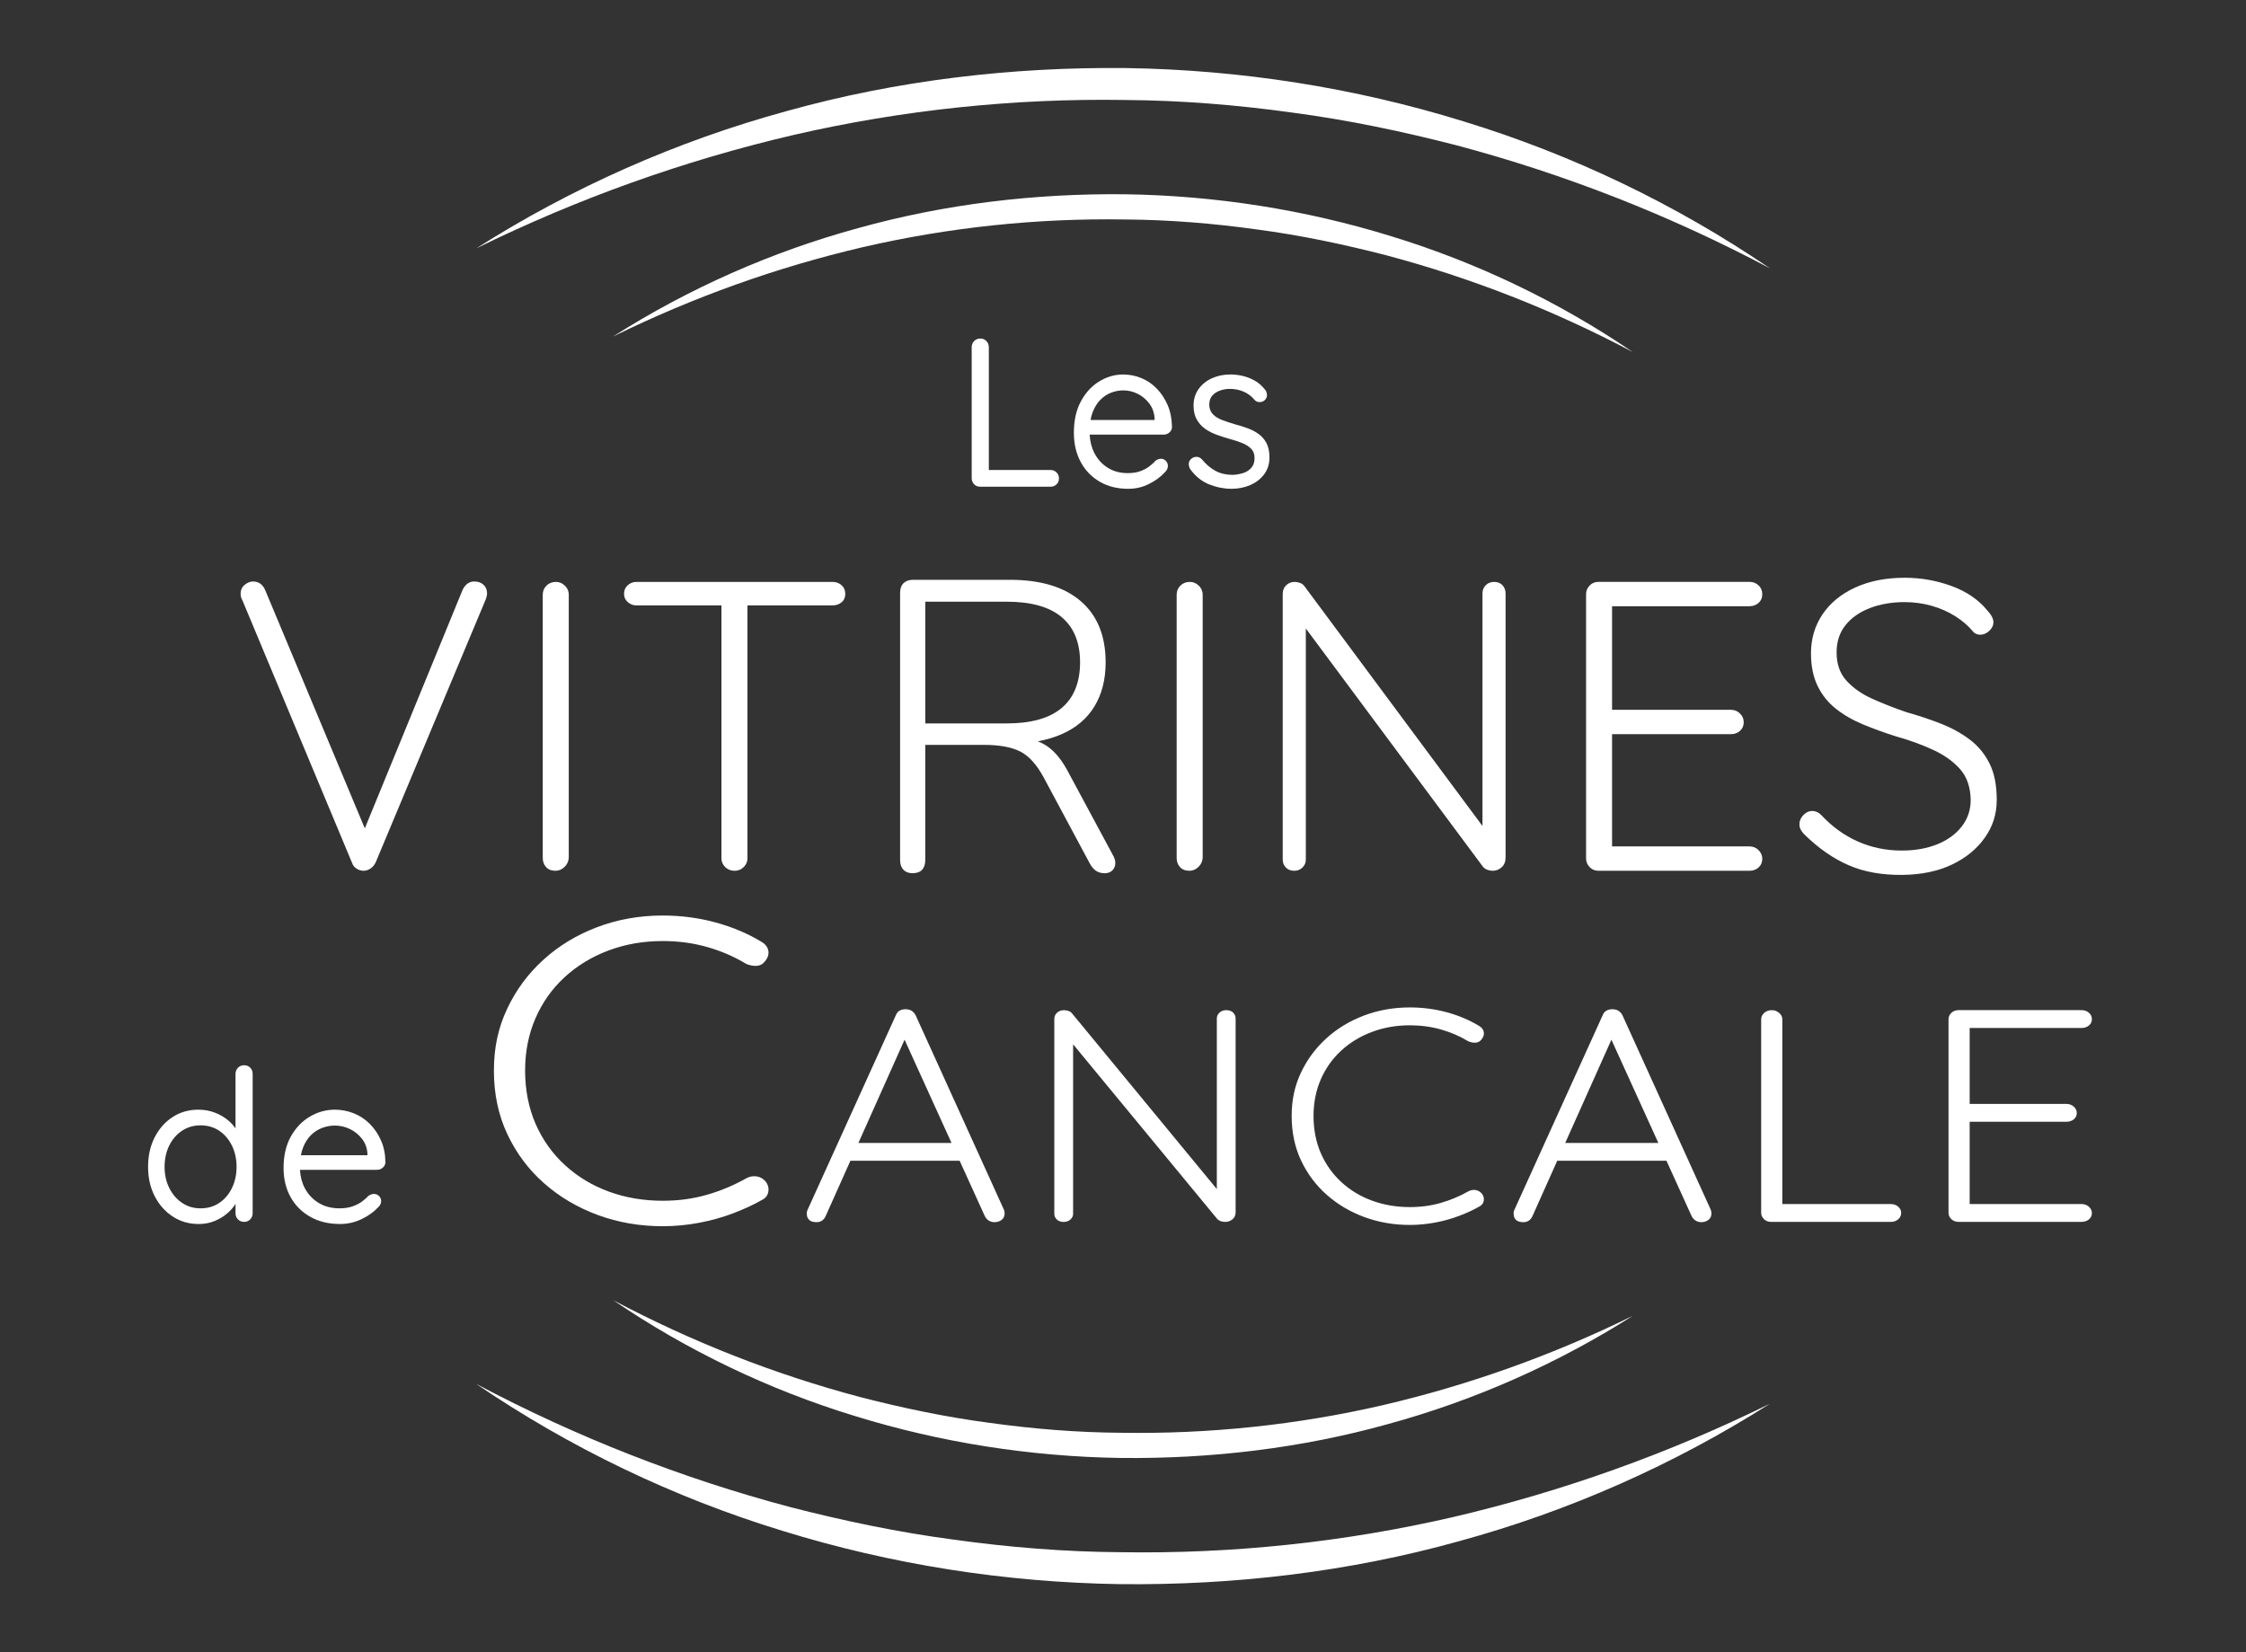 <?xml version="1.0" encoding="UTF-8"?>
<svg id="Calque_1" xmlns="http://www.w3.org/2000/svg" version="1.1" viewBox="0 0 1007.72 741.38">
  <rect x="0" y="0" width="1007.72" height="741.38" fill="#333333" stroke="none"/>
  <!-- Generator: Adobe Illustrator 29.3.1, SVG Export Plug-In . SVG Version: 2.1.0 Build 151)  -->
  <defs>
    <style>
      .st0 {
        fill: #fff;
      }
    </style>
  </defs>
  <path class="st0" d="M732.62,590.41c-33.77,21.47-70.98,37.98-109.91,48.61-38.9,10.85-79.46,15.63-119.88,15.19-40.44-.6-80.81-6.91-119.37-18.85-38.6-11.79-75.28-29.44-108.36-51.97,35.35,18.76,72.55,33.33,110.79,43.49,19.16,4.93,38.52,9,58.1,11.58,19.55,2.72,39.26,4.32,59,4.45,39.46.64,79.01-3.51,117.57-12.41,38.53-9,76.15-22.43,112.06-40.08Z"/>
  <path class="st0" d="M794.06,629.9c-42.84,27.24-90.04,48.18-139.43,61.66-49.34,13.77-100.8,19.82-152.09,19.27-51.31-.77-102.52-8.77-151.43-23.91-48.96-14.96-95.5-37.35-137.46-65.94,44.84,23.8,92.04,42.28,140.54,55.18,24.3,6.26,48.87,11.42,73.71,14.69,24.8,3.46,49.81,5.48,74.85,5.65,50.06.81,100.23-4.46,149.14-15.75,48.88-11.42,96.61-28.45,142.17-50.85Z"/>
  <path class="st0" d="M275.1,150.97c33.77-21.47,70.98-37.98,109.91-48.61,38.9-10.85,79.46-15.63,119.88-15.19,40.44.6,80.81,6.91,119.37,18.85,38.59,11.8,75.28,29.44,108.36,51.98-35.35-18.76-72.55-33.33-110.78-43.49-19.16-4.93-38.52-9.01-58.1-11.58-19.55-2.72-39.26-4.32-59-4.45-39.46-.64-79.01,3.51-117.57,12.41-38.53,9-76.15,22.43-112.06,40.09Z"/>
  <path class="st0" d="M213.61,111.49c42.84-27.25,90.05-48.19,139.45-61.67,49.35-13.77,100.82-19.82,152.1-19.28,51.31.76,102.53,8.77,151.45,23.91,48.97,14.96,95.52,37.35,137.48,65.94-44.85-23.8-92.05-42.28-140.56-55.18-24.31-6.26-48.87-11.42-73.72-14.69-24.8-3.45-49.82-5.48-74.86-5.65-50.07-.81-100.24,4.46-149.16,15.75-48.89,11.42-96.62,28.46-142.18,50.86Z"/>
  <g>
    <g>
      <path class="st0" d="M112.27,479.08c-.73-.73-1.63-1.09-2.71-1.09-1.14,0-2.07.38-2.8,1.14s-1.09,1.68-1.09,2.75v24.43c-.85-1.22-1.89-2.37-3.13-3.44-1.77-1.52-3.82-2.72-6.13-3.61-2.31-.89-4.8-1.33-7.46-1.33-4.24,0-8.06,1.09-11.45,3.28-3.39,2.18-6.08,5.21-8.07,9.07-2,3.86-2.99,8.3-2.99,13.3s1,9.34,2.99,13.21c1.99,3.86,4.7,6.9,8.12,9.12,3.42,2.22,7.28,3.33,11.59,3.33,2.6,0,5-.46,7.22-1.38,2.22-.92,4.16-2.12,5.84-3.61,1.44-1.28,2.59-2.63,3.47-4.05v4.19c0,1.08.36,1.99,1.09,2.75.73.76,1.66,1.14,2.8,1.14,1.08,0,1.98-.38,2.71-1.14.73-.76,1.09-1.68,1.09-2.75v-62.51c0-1.14-.37-2.07-1.09-2.8ZM98.35,539.78c-2.41,1.62-5.19,2.42-8.36,2.42s-5.88-.82-8.31-2.47c-2.44-1.65-4.36-3.88-5.75-6.7-1.39-2.82-2.09-5.97-2.09-9.45s.7-6.73,2.09-9.55c1.39-2.82,3.31-5.04,5.75-6.65,2.44-1.62,5.21-2.42,8.31-2.42s5.95.81,8.36,2.42c2.41,1.62,4.31,3.83,5.7,6.65,1.39,2.82,2.09,6,2.09,9.55s-.7,6.73-2.09,9.55c-1.39,2.82-3.29,5.04-5.7,6.65Z"/>
      <path class="st0" d="M171.79,523.91c.76-.67,1.14-1.5,1.14-2.52-.06-3.61-.73-6.84-2-9.69-1.27-2.85-2.94-5.32-5.03-7.41-2.09-2.09-4.5-3.67-7.22-4.75-2.72-1.08-5.54-1.61-8.46-1.61-3.93,0-7.65,1.03-11.16,3.09-3.52,2.06-6.37,5.04-8.55,8.93-2.18,3.89-3.28,8.6-3.28,14.11,0,4.94,1.04,9.29,3.13,13.06,2.09,3.77,5.04,6.73,8.84,8.88,3.8,2.15,8.26,3.23,13.39,3.23,3.42,0,6.63-.73,9.64-2.19,3.01-1.46,5.43-3.17,7.27-5.13,1.01-.89,1.52-1.87,1.52-2.94,0-.89-.32-1.65-.95-2.28-.63-.63-1.39-.95-2.28-.95-.82,0-1.65.29-2.47.86-.82.89-1.82,1.76-2.99,2.61-1.17.85-2.58,1.57-4.23,2.14-1.65.57-3.58.85-5.79.85-3.55,0-6.65-.81-9.31-2.42-2.66-1.61-4.74-3.81-6.22-6.6-1.29-2.42-2.02-5.18-2.19-8.26h34.54c1.01,0,1.9-.33,2.66-1ZM139.53,509.33c1.49-1.46,3.17-2.53,5.04-3.23,1.87-.7,3.75-1.04,5.65-1.04,2.34,0,4.58.51,6.7,1.52,2.12,1.01,3.93,2.46,5.42,4.32,1.49,1.87,2.33,4.1,2.52,6.7v.76h-29.85c.23-1.19.52-2.31.92-3.33.92-2.34,2.12-4.24,3.61-5.7Z"/>
      <path class="st0" d="M341.72,422.64c1.72,1.04,2.72,2.36,3.01,3.97.29,1.62-.22,3.2-1.51,4.75-1.01,1.29-2.26,1.97-3.77,2.04-1.51.07-3.05-.22-4.63-.87-5.31-3.23-11.12-5.75-17.43-7.56-6.32-1.81-12.99-2.71-20.02-2.71-8.75,0-16.9,1.42-24.43,4.27-7.53,2.84-14.1,6.85-19.69,12.02-5.6,5.17-9.94,11.31-13.02,18.42-3.09,7.11-4.63,14.93-4.63,23.46s1.58,16.77,4.74,23.95c3.15,7.17,7.57,13.35,13.24,18.52,5.67,5.17,12.23,9.11,19.69,11.83,7.46,2.71,15.5,4.07,24.1,4.07,7.03,0,13.67-.9,19.91-2.71,6.24-1.81,12.09-4.27,17.54-7.37,1.43-.78,2.94-1.07,4.52-.87,1.58.19,2.94.94,4.09,2.23,1.15,1.42,1.58,2.98,1.29,4.65-.29,1.68-1.22,2.91-2.8,3.68-3.59,2.07-7.82,4.04-12.7,5.91-4.88,1.88-10.04,3.33-15.5,4.36-5.45,1.03-10.91,1.55-16.36,1.55-10.33,0-20.05-1.68-29.16-5.04-9.11-3.36-17.15-8.11-24.11-14.25-6.96-6.14-12.45-13.48-16.46-22.01-4.02-8.53-6.03-18.03-6.03-28.5s1.97-19.32,5.92-27.73c3.95-8.4,9.36-15.74,16.25-22.01,6.89-6.27,14.92-11.15,24.11-14.64,9.18-3.49,19.01-5.24,29.49-5.24,8.18,0,16.07,1.04,23.67,3.1,7.6,2.07,14.49,4.98,20.66,8.73Z"/>
      <path class="st0" d="M450.45,542.85l-39.62-87.27c-.4-.81-.98-1.47-1.73-1.97-.75-.5-1.68-.75-2.79-.75-1,0-1.88.2-2.64.61s-1.33,1.11-1.73,2.1l-39.77,87.68c-.2.63-.25,1.18-.15,1.63,0,1,.35,1.83,1.05,2.51.7.68,1.81,1.02,3.31,1.02.9,0,1.71-.22,2.41-.68.7-.45,1.26-1.13,1.66-2.04l11.11-24.84h49.01l11.29,24.84c.4.81.98,1.47,1.73,1.97.75.5,1.63.75,2.64.75,1.21,0,2.26-.34,3.16-1.02.9-.68,1.36-1.65,1.36-2.92,0-.54-.1-1.08-.3-1.63ZM385.14,512.86l20.72-46.33,21.06,46.33h-41.79Z"/>
      <path class="st0" d="M553.27,454.36c-.75-.72-1.78-1.09-3.09-1.09-1.21,0-2.21.36-3.01,1.09-.81.72-1.21,1.63-1.21,2.71v76.49l-64.93-78.79c-.4-.54-.96-.93-1.66-1.15-.7-.22-1.36-.34-1.96-.34-1.21,0-2.24.36-3.09,1.09-.85.72-1.28,1.72-1.28,2.99v87.27c0,1,.38,1.86,1.13,2.58.75.73,1.78,1.09,3.09,1.09,1.21,0,2.21-.36,3.01-1.09.8-.72,1.21-1.58,1.21-2.58v-76.03l64.63,78.33c.4.45.93.79,1.58,1.02.65.23,1.33.34,2.03.34,1.21,0,2.28-.38,3.24-1.15.95-.77,1.43-1.83,1.43-3.19v-86.87c0-1.09-.38-1.99-1.13-2.71Z"/>
      <path class="st0" d="M663.63,460.33c1.21.73,1.91,1.65,2.11,2.78.2,1.13-.15,2.24-1.05,3.33-.7.91-1.58,1.38-2.64,1.43-1.05.05-2.13-.16-3.24-.61-3.72-2.26-7.78-4.03-12.2-5.29-4.42-1.27-9.09-1.9-14.01-1.9-6.13,0-11.83,1-17.1,2.99-5.27,1.99-9.87,4.8-13.79,8.42-3.92,3.62-6.96,7.92-9.12,12.89-2.16,4.98-3.24,10.45-3.24,16.42s1.1,11.74,3.31,16.76c2.21,5.02,5.3,9.34,9.26,12.96,3.97,3.62,8.56,6.38,13.79,8.28,5.22,1.9,10.85,2.85,16.87,2.85,4.92,0,9.57-.63,13.94-1.9,4.37-1.27,8.46-2.99,12.28-5.16,1-.54,2.06-.75,3.16-.61,1.1.14,2.06.66,2.86,1.56.8,1,1.1,2.08.9,3.26-.2,1.18-.85,2.04-1.96,2.58-2.51,1.45-5.47,2.83-8.89,4.14-3.42,1.31-7.03,2.33-10.85,3.05-3.82.72-7.63,1.09-11.45,1.09-7.23,0-14.04-1.18-20.41-3.53-6.38-2.35-12-5.68-16.87-9.98-4.87-4.3-8.71-9.43-11.53-15.41-2.81-5.97-4.22-12.62-4.22-19.95s1.38-13.53,4.14-19.41c2.76-5.88,6.55-11.02,11.38-15.41,4.82-4.39,10.44-7.8,16.87-10.25,6.43-2.44,13.31-3.66,20.64-3.66,5.72,0,11.25.73,16.57,2.17,5.32,1.45,10.14,3.48,14.46,6.11Z"/>
      <path class="st0" d="M767.58,542.85l-39.62-87.27c-.4-.81-.98-1.47-1.73-1.97-.75-.5-1.68-.75-2.79-.75-1,0-1.88.2-2.64.61-.75.41-1.33,1.11-1.73,2.1l-39.77,87.68c-.2.63-.25,1.18-.15,1.63,0,1,.35,1.83,1.05,2.51.7.68,1.81,1.02,3.31,1.02.9,0,1.71-.22,2.41-.68.7-.45,1.25-1.13,1.66-2.04l11.11-24.84h49.01l11.29,24.84c.4.81.98,1.47,1.73,1.97.75.5,1.63.75,2.64.75,1.21,0,2.26-.34,3.16-1.02.9-.68,1.36-1.65,1.36-2.92,0-.54-.1-1.08-.3-1.63ZM702.27,512.86l20.73-46.33,21.06,46.33h-41.79Z"/>
      <path class="st0" d="M851.65,541.43c-.9-.77-2.01-1.15-3.31-1.15h-48.66v-82.93c0-1.09-.48-2.04-1.43-2.85-.96-.81-2.03-1.22-3.24-1.22-1.41,0-2.56.41-3.46,1.22s-1.36,1.76-1.36,2.85v86.87c0,1.09.43,2.04,1.28,2.85.85.81,1.93,1.22,3.24,1.22h53.63c1.3,0,2.41-.38,3.31-1.15.9-.77,1.36-1.74,1.36-2.92,0-1.08-.45-2.01-1.36-2.78Z"/>
      <path class="st0" d="M933.91,540.27h-50.17v-36.92h43.39c1.3,0,2.41-.36,3.31-1.09.9-.72,1.36-1.67,1.36-2.85,0-1.09-.45-2.04-1.36-2.85-.9-.81-2.01-1.22-3.31-1.22h-43.39v-34.07h50.17c1.3,0,2.41-.36,3.31-1.09.9-.72,1.36-1.67,1.36-2.85s-.45-2.15-1.36-2.92c-.9-.77-2.01-1.15-3.31-1.15h-55.14c-1.31,0-2.39.41-3.24,1.22-.85.81-1.28,1.76-1.28,2.85v86.87c0,1.09.43,2.04,1.28,2.85.85.81,1.93,1.22,3.24,1.22h55.14c1.3,0,2.41-.36,3.31-1.09.9-.72,1.36-1.67,1.36-2.85,0-1.08-.45-2.04-1.36-2.85-.9-.81-2.01-1.22-3.31-1.22Z"/>
    </g>
    <g>
      <path class="st0" d="M471.38,210.89c1.04,0,1.92.37,2.65,1.09.73.73,1.1,1.63,1.1,2.71s-.37,1.96-1.1,2.66c-.73.7-1.62,1.04-2.65,1.04h-31.66c-1.1,0-2-.38-2.7-1.14-.7-.76-1.05-1.68-1.05-2.75v-58.71c0-1.08.37-2,1.1-2.75.73-.76,1.68-1.14,2.84-1.14,1.04,0,1.92.38,2.65,1.14.73.76,1.1,1.68,1.1,2.75v56.81l-1.83-1.71h29.56Z"/>
      <path class="st0" d="M524.73,194.03c.73-.67,1.1-1.5,1.1-2.52-.06-3.61-.7-6.84-1.92-9.69-1.22-2.85-2.84-5.32-4.85-7.41-2.01-2.09-4.33-3.67-6.95-4.75-2.62-1.08-5.34-1.62-8.14-1.62-3.78,0-7.37,1.03-10.75,3.09-3.39,2.06-6.13,5.04-8.24,8.93s-3.16,8.6-3.16,14.11c0,4.94,1.01,9.3,3.02,13.06,2.01,3.77,4.85,6.73,8.51,8.88,3.66,2.15,7.96,3.23,12.9,3.23,3.29,0,6.39-.73,9.29-2.19,2.9-1.46,5.23-3.17,7-5.13.98-.89,1.46-1.87,1.46-2.94,0-.89-.31-1.65-.92-2.28-.61-.63-1.34-.95-2.2-.95-.79,0-1.59.29-2.38.85-.79.89-1.75,1.76-2.88,2.61-1.13.85-2.49,1.57-4.07,2.14s-3.45.85-5.58.85c-3.42,0-6.41-.81-8.97-2.42-2.56-1.62-4.56-3.81-5.99-6.6-1.25-2.42-1.95-5.18-2.11-8.27h33.27c.97,0,1.83-.33,2.56-1ZM490.18,185.14c.88-2.34,2.04-4.24,3.48-5.7,1.43-1.46,3.05-2.53,4.85-3.23,1.8-.7,3.62-1.04,5.45-1.04,2.26,0,4.41.51,6.45,1.52,2.04,1.01,3.78,2.46,5.21,4.32,1.43,1.87,2.24,4.1,2.43,6.7v.76h-28.75c.22-1.19.5-2.31.88-3.33Z"/>
      <path class="st0" d="M534.06,210.6c-.49-.82-.72-1.69-.69-2.61.03-.92.53-1.73,1.51-2.42.67-.44,1.42-.63,2.24-.57.82.06,1.57.48,2.24,1.23,1.71,2.09,3.66,3.75,5.86,4.99,2.2,1.23,4.88,1.85,8.05,1.85,1.4-.06,2.85-.32,4.35-.76,1.49-.44,2.75-1.22,3.75-2.33,1.01-1.11,1.51-2.58,1.51-4.42s-.52-3.18-1.56-4.23c-1.04-1.04-2.39-1.9-4.07-2.56-1.68-.67-3.46-1.25-5.35-1.76-2.01-.57-4-1.2-5.95-1.9-1.95-.7-3.71-1.6-5.26-2.71-1.56-1.11-2.81-2.5-3.75-4.18-.95-1.68-1.42-3.75-1.42-6.22,0-2.85.75-5.32,2.24-7.41,1.49-2.09,3.49-3.71,5.99-4.85,2.5-1.14,5.28-1.71,8.33-1.71,1.71,0,3.49.21,5.35.62,1.86.41,3.67,1.11,5.44,2.09,1.77.98,3.32,2.33,4.67,4.04.55.63.85,1.42.92,2.38.06.95-.34,1.81-1.19,2.56-.67.51-1.42.75-2.24.71-.82-.03-1.51-.33-2.06-.9-1.34-1.65-2.97-2.9-4.9-3.75s-4.04-1.28-6.36-1.28c-1.4,0-2.81.24-4.21.71-1.4.48-2.58,1.22-3.52,2.23-.95,1.01-1.42,2.44-1.42,4.27.06,1.71.61,3.1,1.65,4.18,1.04,1.08,2.44,1.95,4.21,2.61,1.77.67,3.72,1.31,5.86,1.95,1.95.51,3.83,1.09,5.63,1.76,1.8.67,3.43,1.54,4.9,2.61,1.46,1.08,2.62,2.46,3.48,4.13.85,1.68,1.28,3.79,1.28,6.32,0,2.91-.79,5.43-2.38,7.55-1.59,2.12-3.68,3.74-6.27,4.85-2.59,1.11-5.38,1.66-8.37,1.66-3.36,0-6.68-.65-9.97-1.95s-6.13-3.56-8.51-6.79Z"/>
    </g>
  </g>
  <g>
    <path class="st0" d="M216.94,262.4c-1.05-.99-2.44-1.48-4.17-1.48-2.22,0-3.95,1.24-5.19,3.7l-43.9,107.08-44.61-106.71c-1.11-2.71-2.96-4.07-5.56-4.07-1.24,0-2.47.49-3.7,1.48-1.23.99-1.85,2.35-1.85,4.07,0,.5.06.99.19,1.48.12.49.31.93.56,1.3l49.26,117.96c.37,1.11,1.05,1.98,2.04,2.59.99.62,2.04.93,3.15.93.99,0,1.97-.31,2.96-.93.99-.62,1.79-1.54,2.41-2.78l49.44-118.14c.37-.99.56-1.85.56-2.59,0-1.6-.53-2.9-1.57-3.89Z"/>
    <path class="st0" d="M255.18,384.99c-.12,1.61-.77,2.96-1.94,4.07-1.18,1.11-2.5,1.67-3.98,1.67-1.85,0-3.27-.56-4.26-1.67-.99-1.11-1.48-2.47-1.48-4.07v-118.14c0-1.6.56-2.96,1.67-4.07,1.11-1.11,2.53-1.67,4.26-1.67,1.48,0,2.81.56,3.98,1.67,1.17,1.11,1.76,2.47,1.76,4.07v118.14Z"/>
    <path class="st0" d="M377.58,262.59c-1.11-.99-2.47-1.48-4.07-1.48h-87.96c-1.48,0-2.78.5-3.89,1.48-1.11.99-1.67,2.29-1.67,3.89,0,1.48.56,2.72,1.67,3.7,1.11.99,2.41,1.48,3.89,1.48h38.14v113.51c0,1.48.56,2.78,1.67,3.89,1.11,1.11,2.53,1.67,4.26,1.67,1.6,0,2.96-.56,4.07-1.67,1.11-1.11,1.67-2.41,1.67-3.89v-113.51h38.15c1.6,0,2.96-.46,4.07-1.39,1.11-.93,1.67-2.19,1.67-3.8s-.56-2.9-1.67-3.89Z"/>
    <path class="st0" d="M499.23,383.51l-19.63-36.48c-2.84-5.56-6.02-9.57-9.54-12.04-1.4-.98-2.89-1.76-4.47-2.35,3.91-.71,7.5-1.78,10.76-3.21,6.48-2.84,11.39-7,14.72-12.5,3.33-5.49,5-12.06,5-19.72,0-11.85-3.7-20.99-11.11-27.41-7.41-6.42-18.03-9.63-31.85-9.63h-43.52c-1.73,0-3.12.5-4.17,1.48-1.05.99-1.57,2.47-1.57,4.44v119.81c0,1.85.49,3.3,1.48,4.35.99,1.05,2.34,1.57,4.07,1.57,1.97,0,3.43-.53,4.35-1.57.93-1.05,1.39-2.5,1.39-4.35v-51.66h26.48c6.67,0,11.97.96,15.92,2.87,3.95,1.92,7.53,5.83,10.74,11.76l20.74,38.7c.74,1.36,1.63,2.41,2.68,3.15,1.05.74,2.38,1.11,3.98,1.11,1.36,0,2.47-.4,3.33-1.2.86-.8,1.33-1.85,1.39-3.15.06-1.3-.34-2.62-1.2-3.98ZM415.16,324.62v-54.63h36.48c10.99,0,19.23,2.31,24.72,6.94,5.49,4.63,8.24,11.39,8.24,20.28s-2.75,15.83-8.24,20.46c-5.49,4.63-13.73,6.94-24.72,6.94h-36.48Z"/>
    <path class="st0" d="M539.6,384.99c-.12,1.61-.77,2.96-1.94,4.07-1.17,1.11-2.5,1.67-3.98,1.67-1.85,0-3.27-.56-4.26-1.67-.99-1.11-1.48-2.47-1.48-4.07v-118.14c0-1.6.56-2.96,1.67-4.07,1.11-1.11,2.53-1.67,4.26-1.67,1.48,0,2.81.56,3.98,1.67,1.17,1.11,1.76,2.47,1.76,4.07v118.14Z"/>
    <path class="st0" d="M674.13,262.59c-.93-.99-2.19-1.48-3.8-1.48-1.48,0-2.72.5-3.7,1.48-.99.99-1.48,2.22-1.48,3.7v104.35l-79.81-107.5c-.5-.74-1.17-1.26-2.04-1.57-.87-.31-1.67-.46-2.41-.46-1.48,0-2.75.5-3.8,1.48-1.05.99-1.57,2.35-1.57,4.07v119.07c0,1.36.46,2.53,1.39,3.52.93.99,2.19,1.48,3.8,1.48,1.48,0,2.71-.49,3.7-1.48.99-.99,1.48-2.16,1.48-3.52v-103.72l79.44,106.87c.49.62,1.14,1.08,1.94,1.39.8.31,1.63.46,2.5.46,1.48,0,2.81-.52,3.98-1.57,1.17-1.05,1.76-2.5,1.76-4.35v-118.51c0-1.48-.46-2.71-1.39-3.7Z"/>
    <path class="st0" d="M784.95,379.8h-61.66v-50.37h53.33c1.6,0,2.96-.49,4.07-1.48,1.11-.99,1.67-2.28,1.67-3.89,0-1.48-.55-2.78-1.67-3.89-1.11-1.11-2.47-1.67-4.07-1.67h-53.33v-46.48h61.66c1.6,0,2.96-.49,4.07-1.48,1.11-.99,1.67-2.28,1.67-3.89s-.56-2.93-1.67-3.98c-1.11-1.05-2.47-1.57-4.07-1.57h-67.77c-1.61,0-2.93.56-3.98,1.67-1.05,1.11-1.57,2.41-1.57,3.89v118.51c0,1.48.52,2.78,1.57,3.89,1.05,1.11,2.38,1.67,3.98,1.67h67.77c1.6,0,2.96-.49,4.07-1.48,1.11-.99,1.67-2.28,1.67-3.89,0-1.48-.56-2.78-1.67-3.89-1.11-1.11-2.47-1.67-4.07-1.67Z"/>
    <path class="st0" d="M853.83,392.58c-9.38.12-17.53-1.33-24.44-4.35-6.92-3.02-13.52-7.62-19.81-13.79-.62-.62-1.14-1.3-1.57-2.04-.43-.74-.65-1.6-.65-2.59,0-1.48.58-2.84,1.76-4.07,1.17-1.23,2.5-1.85,3.98-1.85s2.84.62,4.07,1.85c4.81,5.19,10.28,9.14,16.39,11.85,6.11,2.72,12.68,4.07,19.72,4.07,5.93,0,11.2-.93,15.83-2.78,4.63-1.85,8.3-4.5,11.02-7.96,2.71-3.45,4.07-7.47,4.07-12.04-.12-5.68-1.7-10.25-4.72-13.7-3.03-3.45-7.07-6.36-12.13-8.7-5.06-2.34-10.68-4.38-16.85-6.11-5.06-1.6-9.91-3.36-14.54-5.28-4.63-1.91-8.7-4.26-12.22-7.04-3.52-2.78-6.27-6.2-8.24-10.28-1.98-4.07-2.96-8.95-2.96-14.63,0-6.54,1.73-12.37,5.19-17.5,3.45-5.12,8.36-9.13,14.72-12.04,6.36-2.9,13.73-4.35,22.13-4.35,7.28,0,14.29,1.24,21.02,3.7,6.73,2.47,12.06,6.11,16.02,10.93,1.85,1.98,2.78,3.77,2.78,5.37,0,1.36-.62,2.62-1.85,3.8-1.24,1.17-2.59,1.76-4.07,1.76-1.24,0-2.29-.43-3.15-1.3-2.1-2.59-4.75-4.91-7.96-6.94-3.21-2.04-6.76-3.61-10.65-4.72-3.89-1.11-7.93-1.67-12.13-1.67-5.8,0-11.02.9-15.65,2.69-4.63,1.79-8.27,4.35-10.93,7.68-2.66,3.33-3.98,7.41-3.98,12.22,0,5.19,1.48,9.42,4.44,12.68,2.96,3.27,6.85,5.99,11.67,8.15,4.81,2.16,9.94,4.17,15.37,6.02,5.31,1.48,10.4,3.18,15.28,5.09,4.88,1.92,9.19,4.29,12.96,7.13,3.76,2.84,6.73,6.42,8.89,10.74,2.16,4.32,3.24,9.75,3.24,16.29s-1.79,11.98-5.37,17.04c-3.58,5.06-8.49,9.07-14.72,12.04-6.23,2.96-13.55,4.5-21.94,4.63Z"/>
  </g>
</svg>